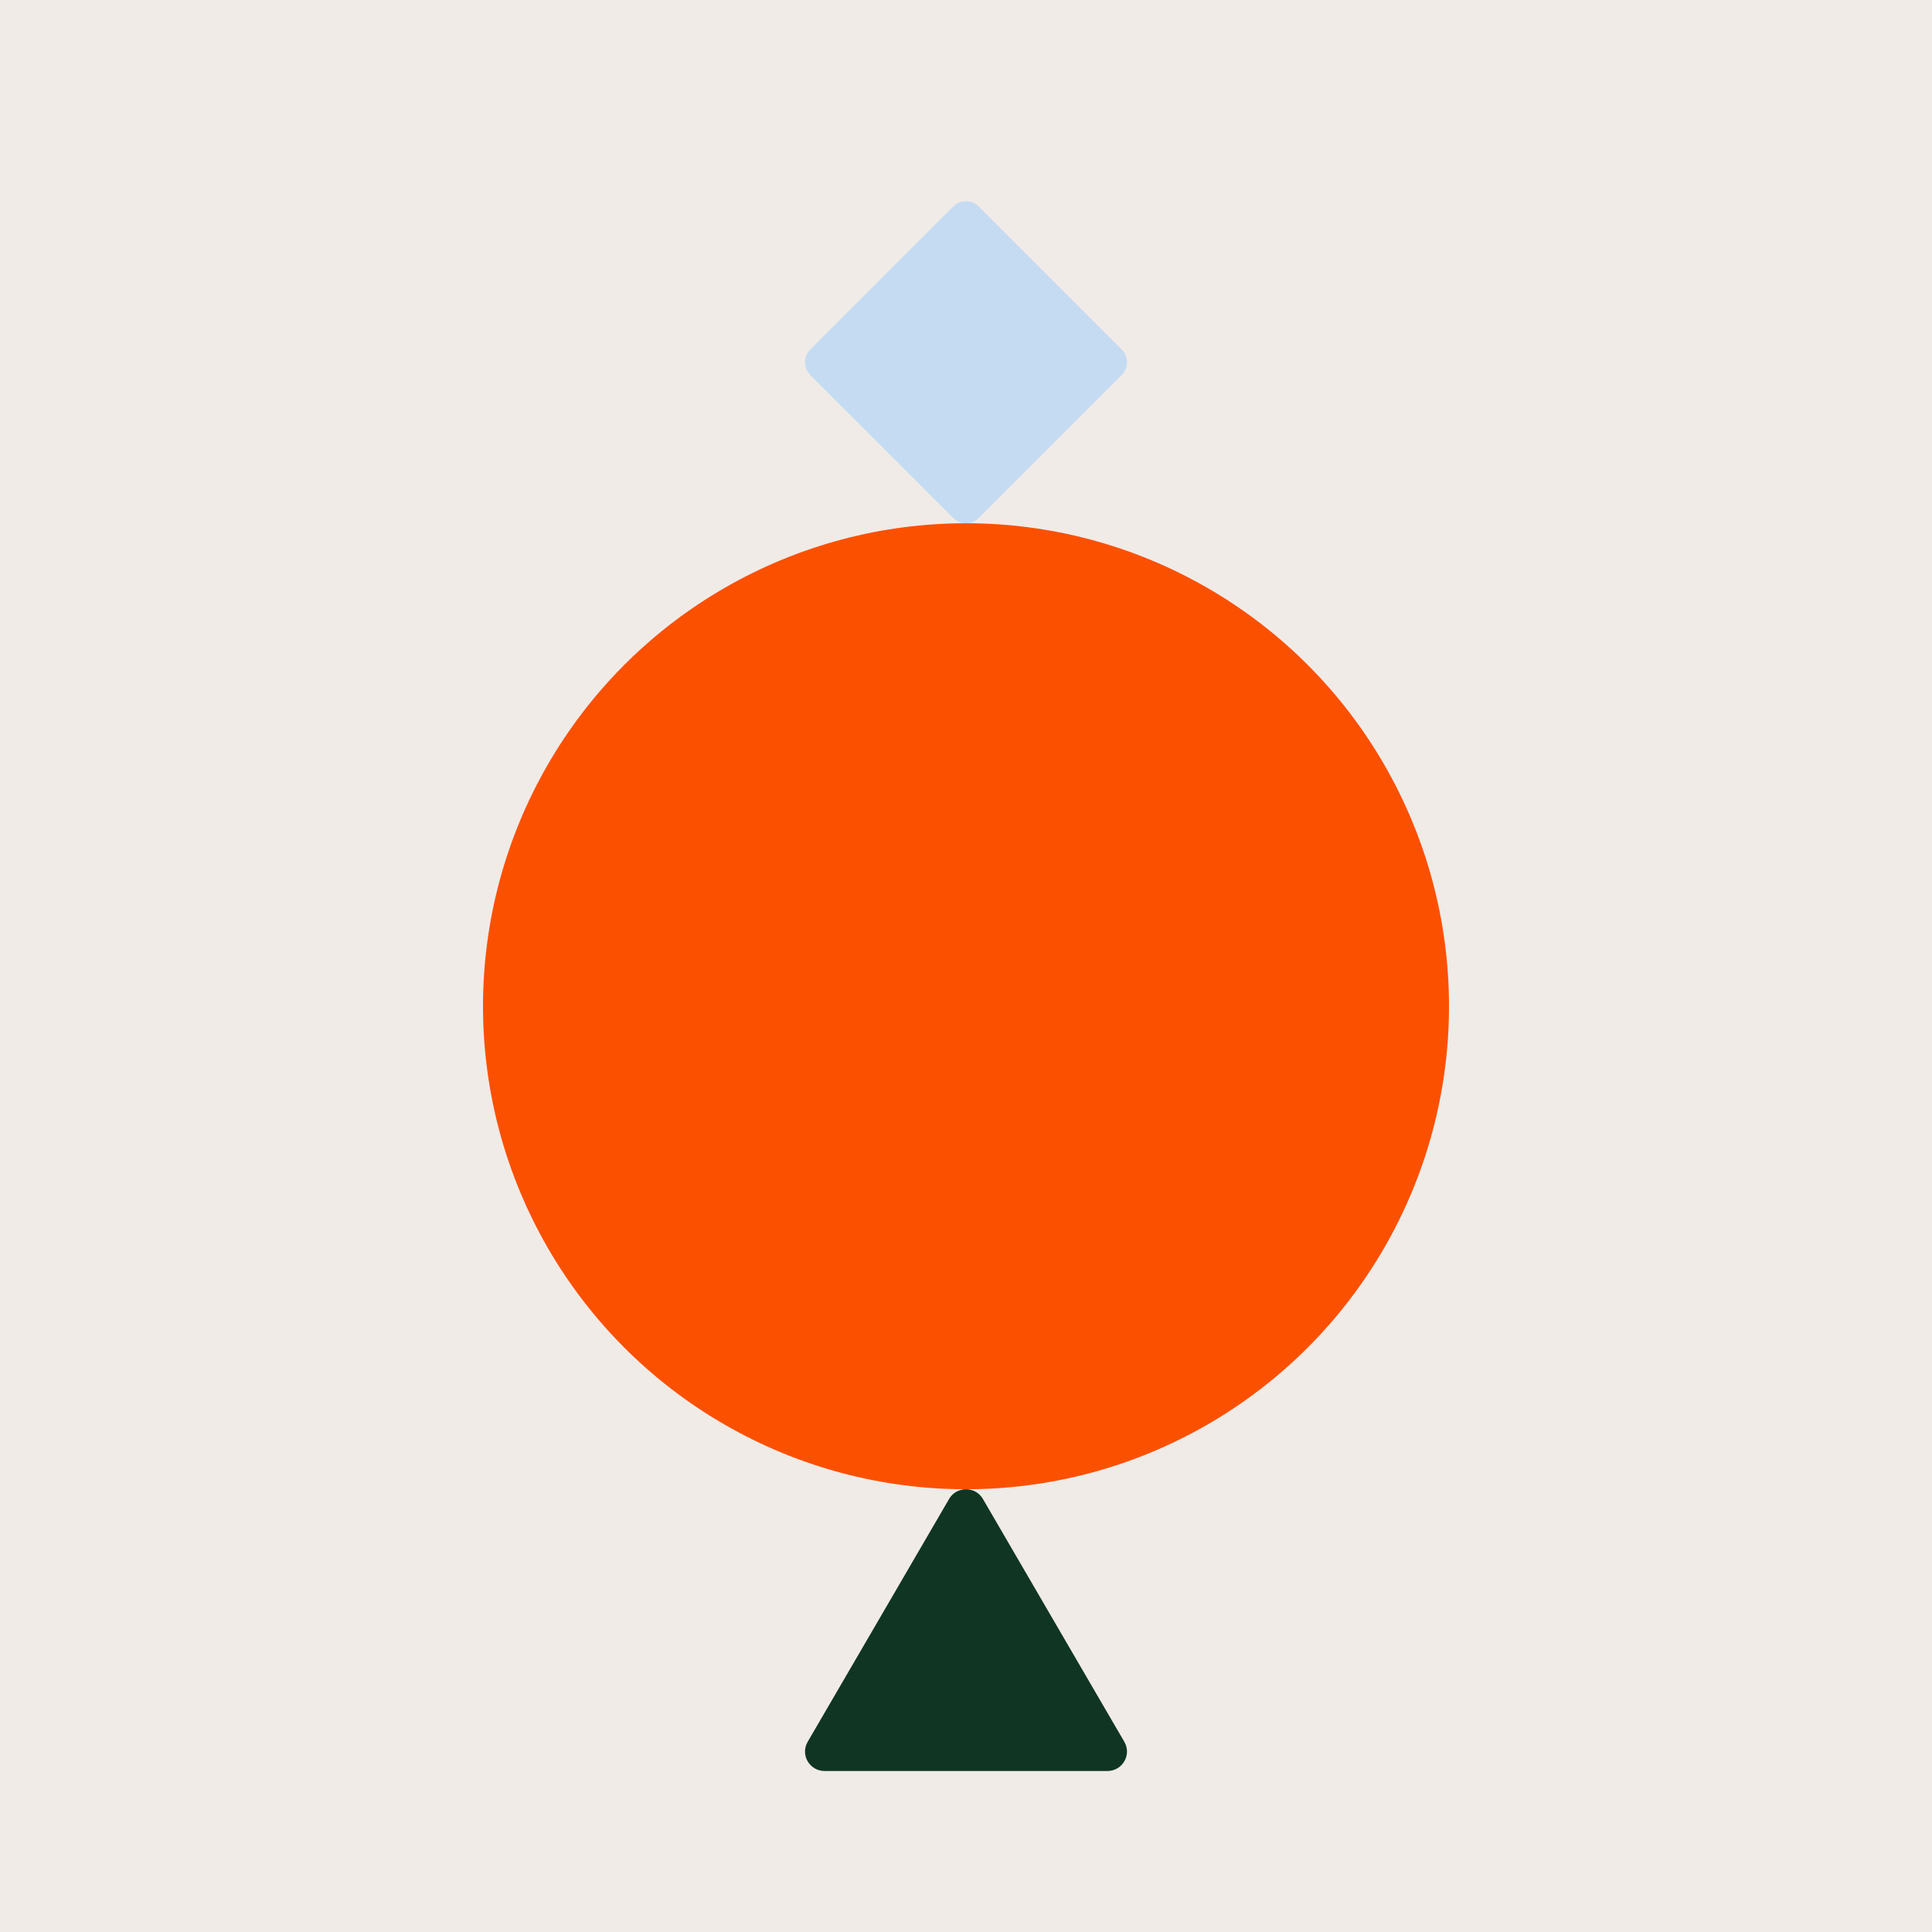 <svg width="48" height="48" viewBox="0 0 48 48" fill="none" xmlns="http://www.w3.org/2000/svg">
<rect width="48" height="48" fill="#F0EBE7"/>
<circle cx="24" cy="25" r="12" fill="#FC5001"/>
<path d="M20.131 9.317L23.683 12.869C23.858 13.044 24.142 13.044 24.317 12.869L27.869 9.317C28.044 9.142 28.044 8.858 27.869 8.683L24.317 5.131C24.142 4.956 23.858 4.956 23.683 5.131L20.131 8.683C19.956 8.858 19.956 9.142 20.131 9.317Z" fill="#C5DBF2"/>
<path d="M24.001 44L20.486 44C20.113 44 19.88 43.598 20.065 43.277L21.823 40.259L23.58 37.241C23.765 36.92 24.235 36.92 24.42 37.241L26.177 40.259L27.935 43.277C28.12 43.598 27.887 44 27.514 44L24.001 44Z" fill="#103523"/>
</svg>
